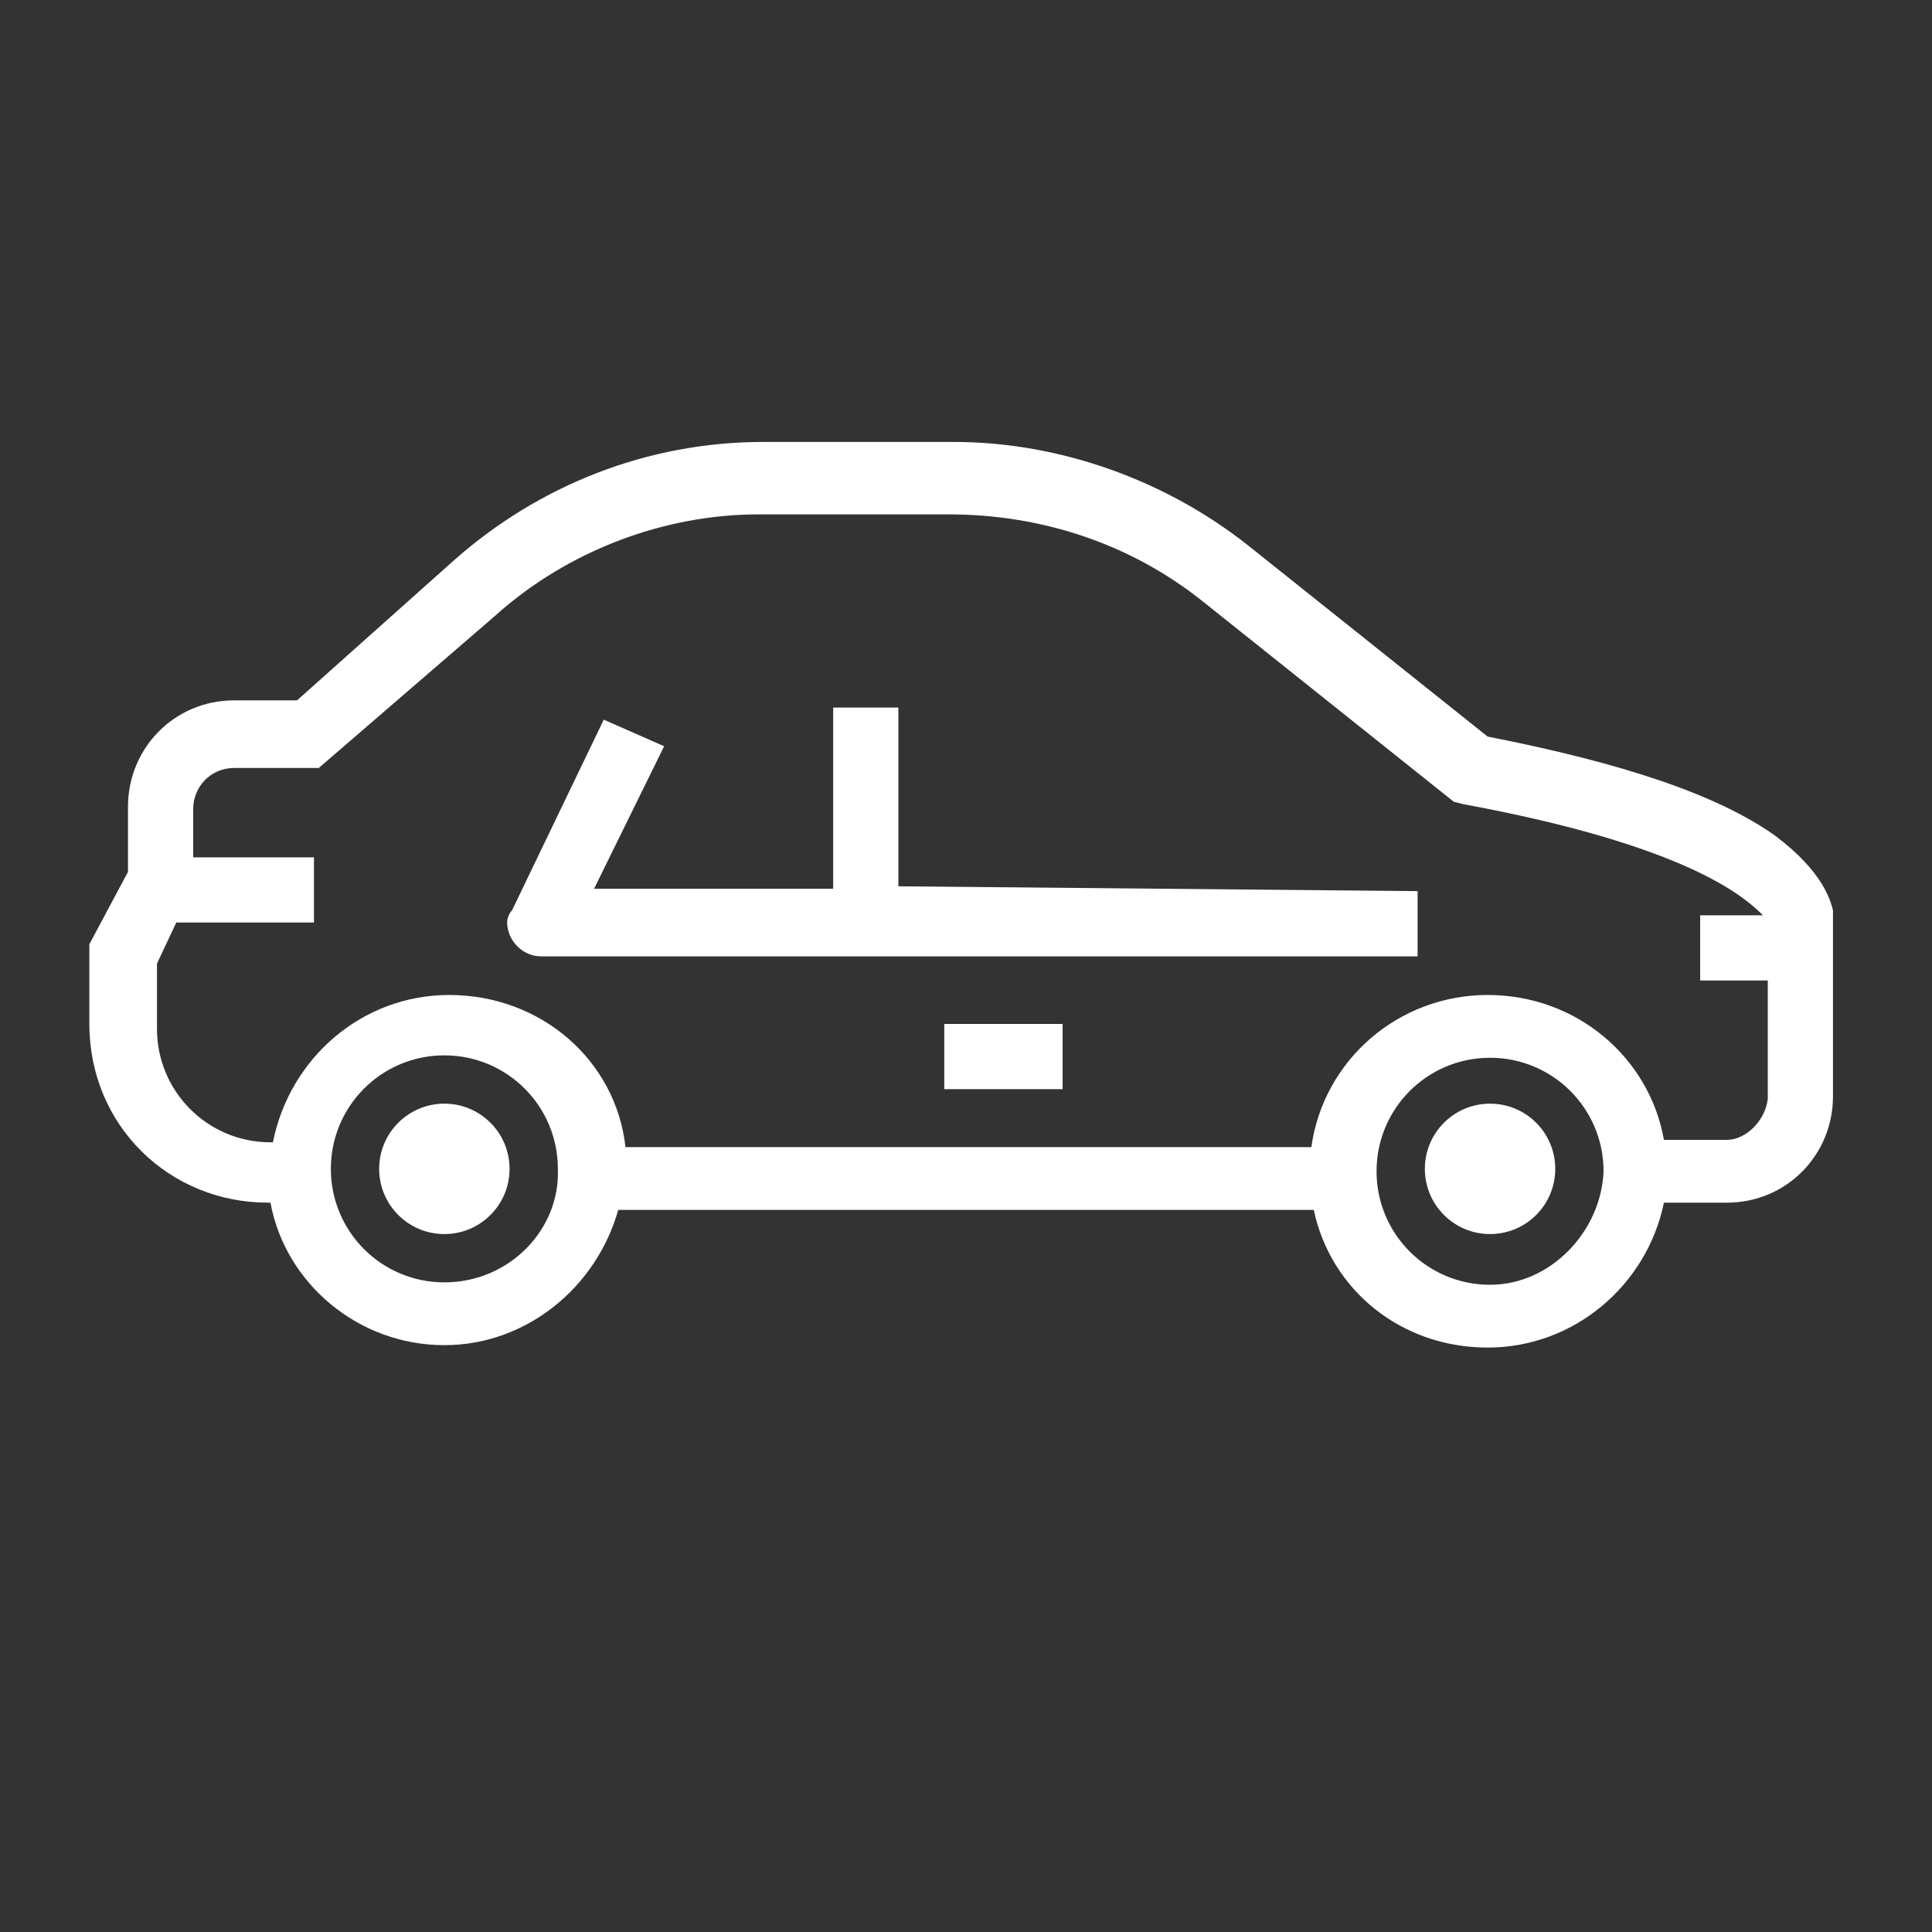 <?xml version="1.0" encoding="UTF-8"?>
<!-- Generator: Adobe Illustrator 25.4.0, SVG Export Plug-In . SVG Version: 6.00 Build 0)  -->
<svg xmlns="http://www.w3.org/2000/svg" xmlns:xlink="http://www.w3.org/1999/xlink" version="1.1" id="Layer_1" x="0px" y="0px" width="80px" height="80px" viewBox="0 0 80 80" style="enable-background:new 0 0 80 80;" xml:space="preserve">
<rect x="0" y="0" width="80" height="80" fill="#333333" stroke="none"/>
<style type="text/css">
	.st0{fill:#FFFFFF;}
</style>
<g>
	<rect x="39.1" y="42.4" class="st0" width="4.9" height="2.7"></rect>
	<path class="st0" d="M37.2,36.7v-7.4h-2.7v7.5h-9.9l2.9-5.9l-2.5-1.1l-3.8,7.9C21.1,37.8,21,38,21,38.2c0,0.7,0.6,1.4,1.4,1.4h36.3   v-2.7L37.2,36.7L37.2,36.7z"></path>
</g>
<g>
	<circle class="st0" cx="18.4" cy="48.4" r="2.7"></circle>
	<circle class="st0" cx="61.7" cy="48.4" r="2.7"></circle>
	<path class="st0" d="M73.5,34.6c-2.4-1.7-6.3-3-11.9-4.1l-9.9-7.9c-3.4-2.7-7.8-4.3-12.2-4.3h-7.9c-4.8,0-9.3,1.8-12.8,4.9L12.3,29   H9.7c-2.5,0-4.4,2-4.4,4.4v2.7l-1.6,3v3.3c0,4.2,3.3,7.4,7.4,7.4h0.1c0.6,3.3,3.6,5.9,7.2,5.9c3.4,0,6.3-2.4,7.2-5.6h28.8   c0.7,3.3,3.6,5.7,7.2,5.7c3.6,0,6.6-2.6,7.3-6h2.6c2.5,0,4.4-2,4.4-4.4v-7.7l0,0C75.8,37.3,75.5,36.1,73.5,34.6z M18.4,53.1   c-2.6,0-4.7-2.1-4.7-4.7l0,0c0-2.6,2.1-4.7,4.7-4.7s4.7,2.1,4.7,4.7C23.2,50.9,21.1,53.1,18.4,53.1z M61.7,53.2   c-2.6,0-4.7-2.1-4.7-4.7c0-2.6,2.1-4.7,4.7-4.7s4.7,2.1,4.7,4.7C66.3,51,64.2,53.2,61.7,53.2z M71.5,47.2h-2.6   c-0.6-3.4-3.6-6-7.3-6c-3.7,0-6.8,2.7-7.3,6.3H25.9c-0.4-3.6-3.5-6.3-7.3-6.3c-3.6,0-6.6,2.6-7.3,6.1h-0.1c-2.6,0-4.7-2.1-4.7-4.7   v-2.7l0.8-1.7H13v-2.7H8v-2c0-0.9,0.7-1.7,1.7-1.7h3.5l7.3-6.3c3-2.7,7-4.2,10.9-4.2h7.9c3.8,0,7.5,1.2,10.5,3.6l10.4,8.3l0.4,0.1   c9.2,1.7,11.6,3.8,12.4,4.6h-2.6v2.7h2.8v4.9C73.1,46.4,72.3,47.2,71.5,47.2z"></path>
</g>
</svg>

